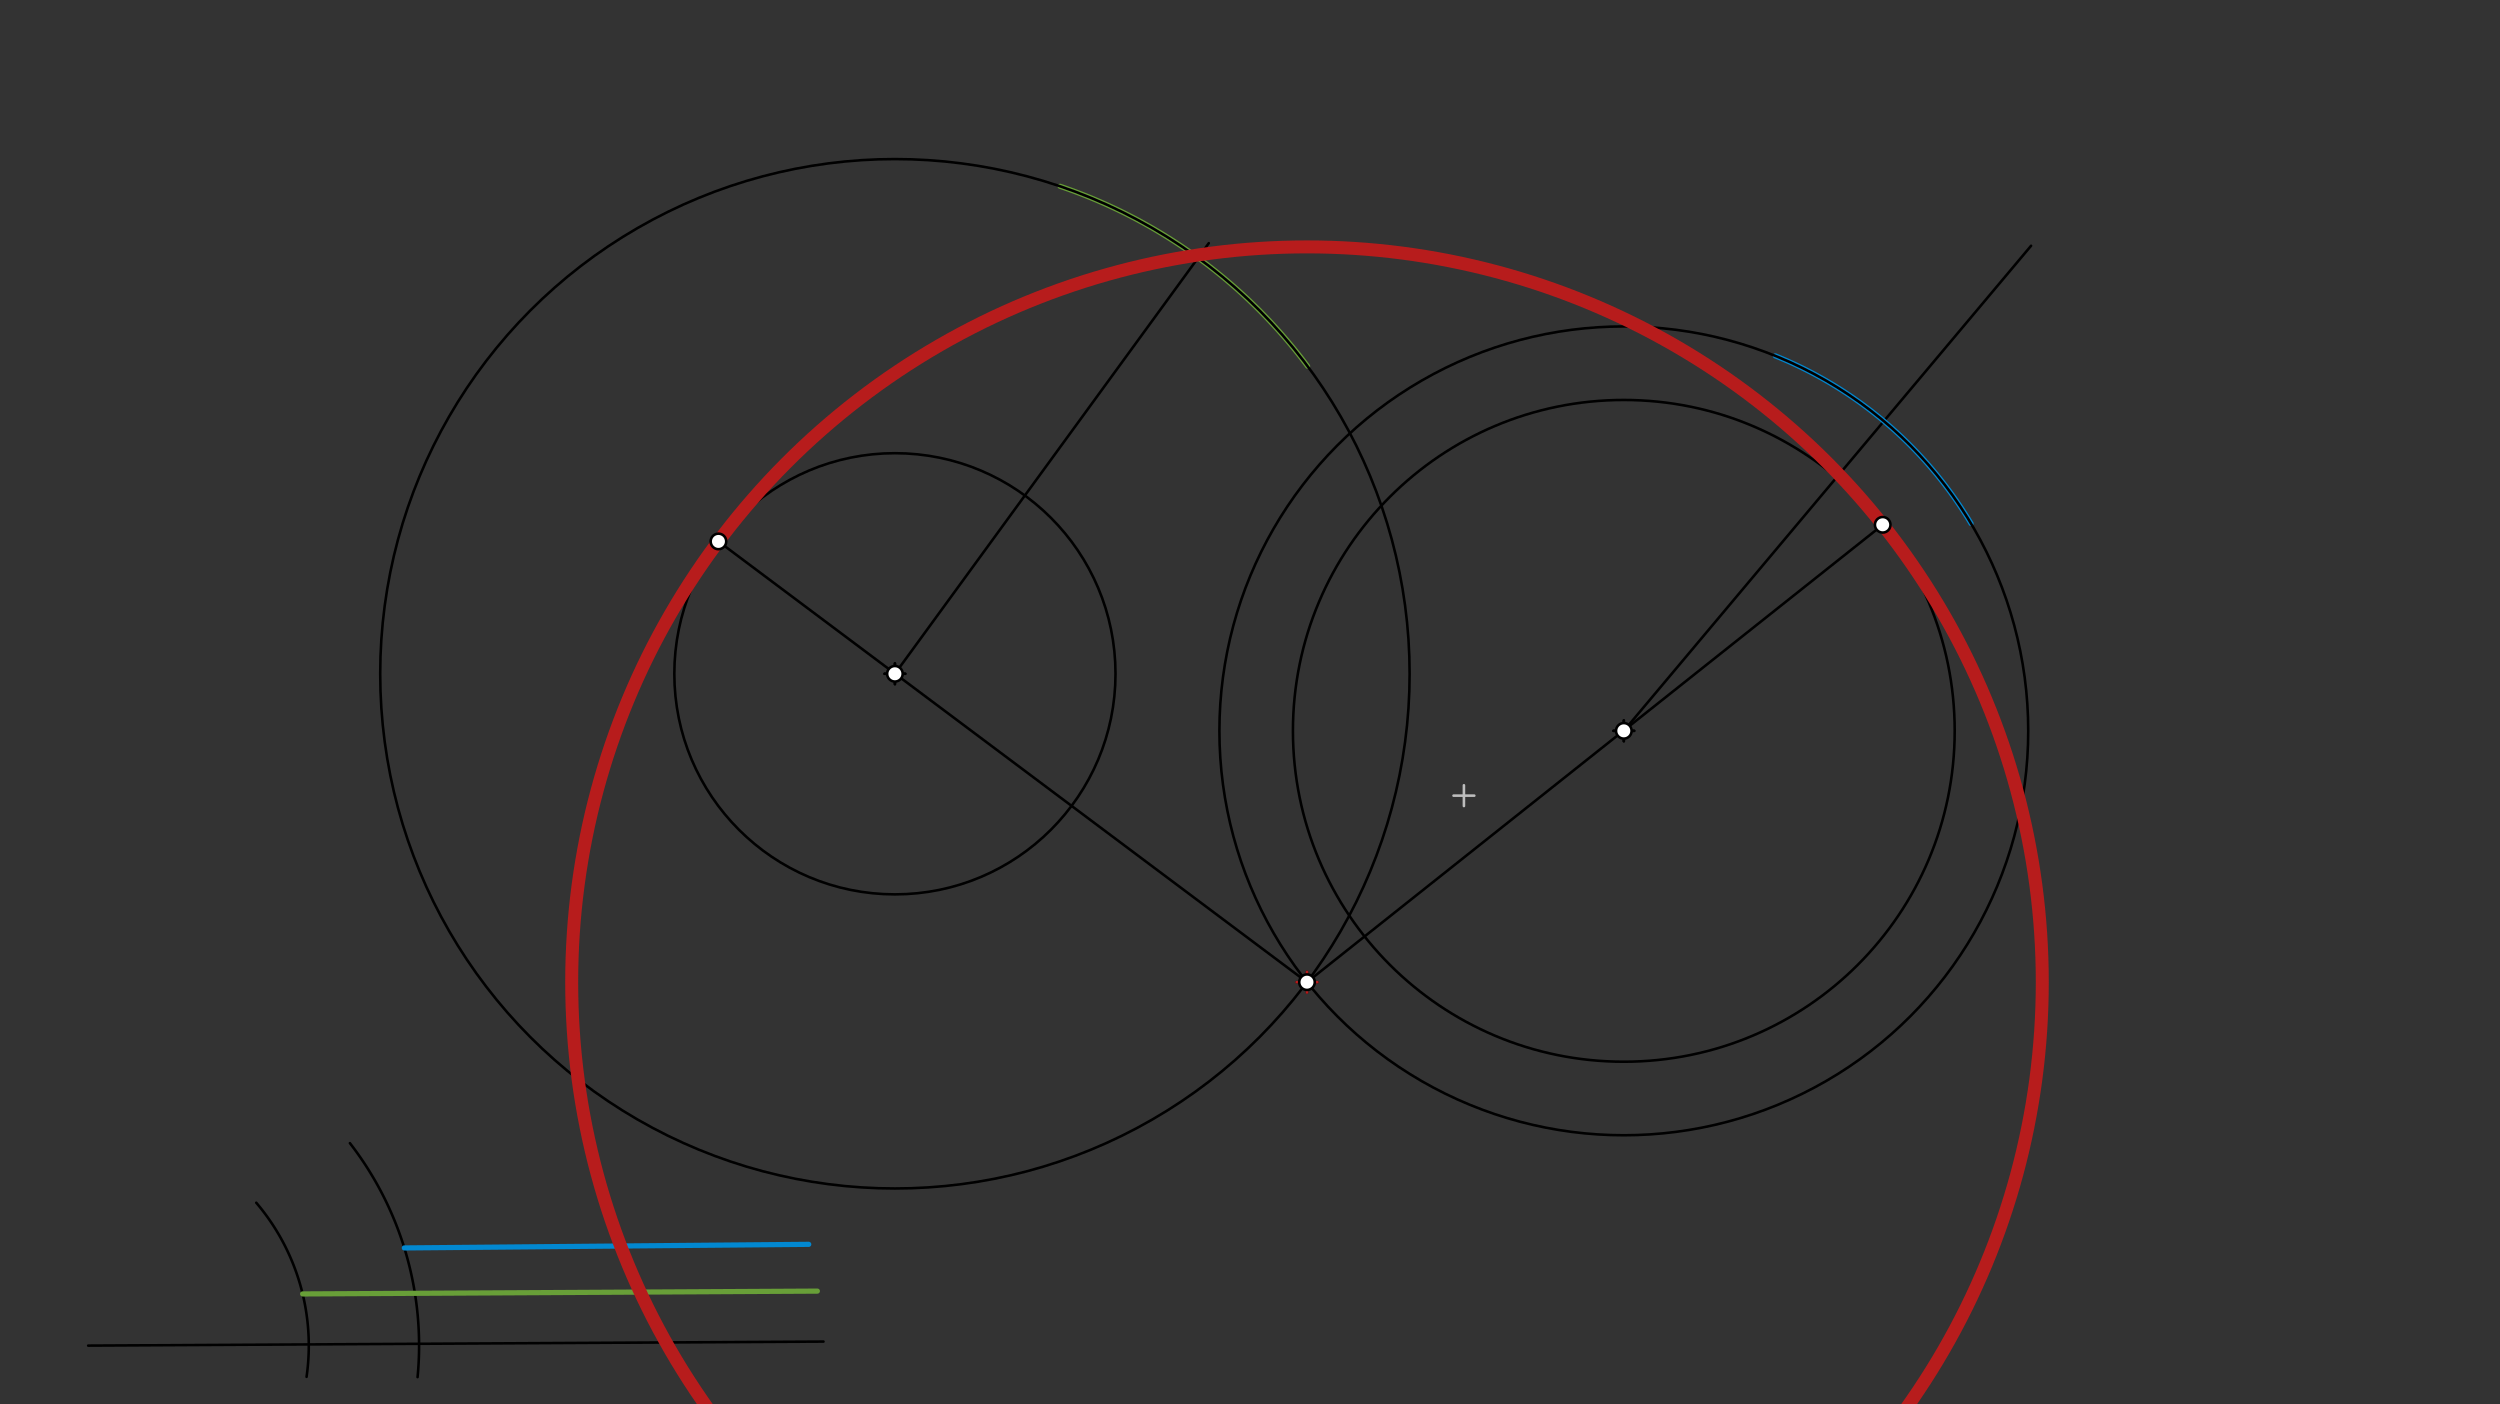 <svg xmlns="http://www.w3.org/2000/svg" class="svg--816" height="100%" preserveAspectRatio="xMidYMid meet" viewBox="0 0 963.78 541.417" width="100%"><rect x="0" y="0" width="963.78" height="541.417" fill="#333333" stroke="none"/><defs><marker id="marker-arrow" markerHeight="16" markerUnits="userSpaceOnUse" markerWidth="24" orient="auto-start-reverse" refX="24" refY="4" viewBox="0 0 24 8"><path d="M 0 0 L 24 4 L 0 8 z" stroke="inherit"></path></marker></defs><g class="aux-layer--949"><g class="element--733"><g class="center--a87"><line x1="560.358" y1="306.731" x2="568.358" y2="306.731" stroke="#BDBDBD" stroke-width="1" stroke-linecap="round"></line><line x1="564.358" y1="302.731" x2="564.358" y2="310.731" stroke="#BDBDBD" stroke-width="1" stroke-linecap="round"></line><circle class="hit--87b" cx="564.358" cy="306.731" r="4" stroke="none" fill="transparent"></circle></g><circle cx="564.358" cy="306.731" fill="none" r="715.267" stroke="#BDBDBD" stroke-dasharray="none" stroke-width="1"></circle></g><g class="element--733"><g class="center--a87"><line x1="622" y1="281.75" x2="630" y2="281.75" stroke="#000000" stroke-width="1" stroke-linecap="round"></line><line x1="626" y1="277.75" x2="626" y2="285.75" stroke="#000000" stroke-width="1" stroke-linecap="round"></line><circle class="hit--87b" cx="626" cy="281.75" r="4" stroke="none" fill="transparent"></circle></g><circle cx="626" cy="281.75" fill="none" r="127.559" stroke="#000000" stroke-dasharray="none" stroke-width="1"></circle></g><g class="element--733"><g class="center--a87"><line x1="341" y1="259.75" x2="349" y2="259.75" stroke="#000000" stroke-width="1" stroke-linecap="round"></line><line x1="345" y1="255.75" x2="345" y2="263.75" stroke="#000000" stroke-width="1" stroke-linecap="round"></line><circle class="hit--87b" cx="345" cy="259.75" r="4" stroke="none" fill="transparent"></circle></g><circle cx="345" cy="259.75" fill="none" r="85.039" stroke="#000000" stroke-dasharray="none" stroke-width="1"></circle></g><g class="element--733"><line stroke="#000000" stroke-dasharray="none" stroke-linecap="round" stroke-width="1" x1="34" x2="317.46" y1="518.75" y2="517.193"></line></g><g class="element--733"><path d="M 98.795 463.674 A 85.039 85.039 0 0 1 118.185 530.776" fill="none" stroke="#000000" stroke-dasharray="none" stroke-linecap="round" stroke-width="1"></path></g><g class="element--733"><path d="M 134.894 440.7 A 127.559 127.559 0 0 1 160.98 530.888" fill="none" stroke="#000000" stroke-dasharray="none" stroke-linecap="round" stroke-width="1"></path></g><g class="element--733"><line stroke="#689F38" stroke-dasharray="none" stroke-linecap="round" stroke-width="2" x1="116.673" x2="315.095" y1="498.829" y2="497.738"></line></g><g class="element--733"><line stroke="#0288D1" stroke-dasharray="none" stroke-linecap="round" stroke-width="2" x1="155.875" x2="311.775" y1="481.097" y2="479.707"></line></g><g class="element--733"><line stroke="#000000" stroke-dasharray="none" stroke-linecap="round" stroke-width="1" x1="345" x2="466" y1="259.75" y2="93.75"></line></g><g class="element--733"><line stroke="#000000" stroke-dasharray="none" stroke-linecap="round" stroke-width="1" x1="626" x2="783" y1="281.75" y2="94.75"></line></g><g class="element--733"><path d="M 408.686 71.823 A 198.425 198.425 0 0 1 504.095 141.17" fill="none" stroke="#689F38" stroke-dasharray="none" stroke-linecap="round" stroke-width="2"></path></g><g class="element--733"><path d="M 684.432 137.208 A 155.906 155.906 0 0 1 759.858 201.821" fill="none" stroke="#0288D1" stroke-dasharray="none" stroke-linecap="round" stroke-width="2"></path></g><g class="element--733"><g class="center--a87"><line x1="341" y1="259.75" x2="349" y2="259.75" stroke="#000000" stroke-width="1" stroke-linecap="round"></line><line x1="345" y1="255.75" x2="345" y2="263.75" stroke="#000000" stroke-width="1" stroke-linecap="round"></line><circle class="hit--87b" cx="345" cy="259.75" r="4" stroke="none" fill="transparent"></circle></g><circle cx="345" cy="259.75" fill="none" r="198.425" stroke="#000000" stroke-dasharray="none" stroke-width="1"></circle></g><g class="element--733"><g class="center--a87"><line x1="622" y1="281.75" x2="630" y2="281.75" stroke="#000000" stroke-width="1" stroke-linecap="round"></line><line x1="626" y1="277.75" x2="626" y2="285.75" stroke="#000000" stroke-width="1" stroke-linecap="round"></line><circle class="hit--87b" cx="626" cy="281.75" r="4" stroke="none" fill="transparent"></circle></g><circle cx="626" cy="281.75" fill="none" r="155.906" stroke="#000000" stroke-dasharray="none" stroke-width="1"></circle></g><g class="element--733"><line stroke="#000000" stroke-dasharray="none" stroke-linecap="round" stroke-width="1" x1="503.861" x2="276.969" y1="378.644" y2="208.726"></line></g><g class="element--733"><line stroke="#000000" stroke-dasharray="none" stroke-linecap="round" stroke-width="1" x1="503.861" x2="725.805" y1="378.644" y2="202.313"></line></g><g class="element--733"><g class="center--a87"><line x1="499.861" y1="378.644" x2="507.861" y2="378.644" stroke="#000000" stroke-width="1" stroke-linecap="round"></line><line x1="503.861" y1="374.644" x2="503.861" y2="382.644" stroke="#000000" stroke-width="1" stroke-linecap="round"></line><circle class="hit--87b" cx="503.861" cy="378.644" r="4" stroke="none" fill="transparent"></circle></g><circle cx="503.861" cy="378.644" fill="none" r="283.465" stroke="#000000" stroke-dasharray="none" stroke-width="1"></circle></g><g class="element--733"><g class="center--a87"><line x1="499.861" y1="378.644" x2="507.861" y2="378.644" stroke="#B71C1C" stroke-width="1" stroke-linecap="round"></line><line x1="503.861" y1="374.644" x2="503.861" y2="382.644" stroke="#B71C1C" stroke-width="1" stroke-linecap="round"></line><circle class="hit--87b" cx="503.861" cy="378.644" r="4" stroke="none" fill="transparent"></circle></g><circle cx="503.861" cy="378.644" fill="none" r="283.465" stroke="#B71C1C" stroke-dasharray="none" stroke-width="5"></circle></g><g class="element--733"><circle cx="626" cy="281.75" r="3" stroke="#000000" stroke-width="1" fill="#ffffff"></circle>}</g><g class="element--733"><circle cx="345" cy="259.75" r="3" stroke="#000000" stroke-width="1" fill="#ffffff"></circle>}</g><g class="element--733"><circle cx="503.861" cy="378.644" r="3" stroke="#000000" stroke-width="1" fill="#ffffff"></circle>}</g><g class="element--733"><circle cx="276.969" cy="208.726" r="3" stroke="#000000" stroke-width="1" fill="#ffffff"></circle>}</g><g class="element--733"><circle cx="725.805" cy="202.313" r="3" stroke="#000000" stroke-width="1" fill="#ffffff"></circle>}</g></g><g class="main-layer--75a"></g><g class="snaps-layer--ac6"></g><g class="temp-layer--52d"></g></svg>